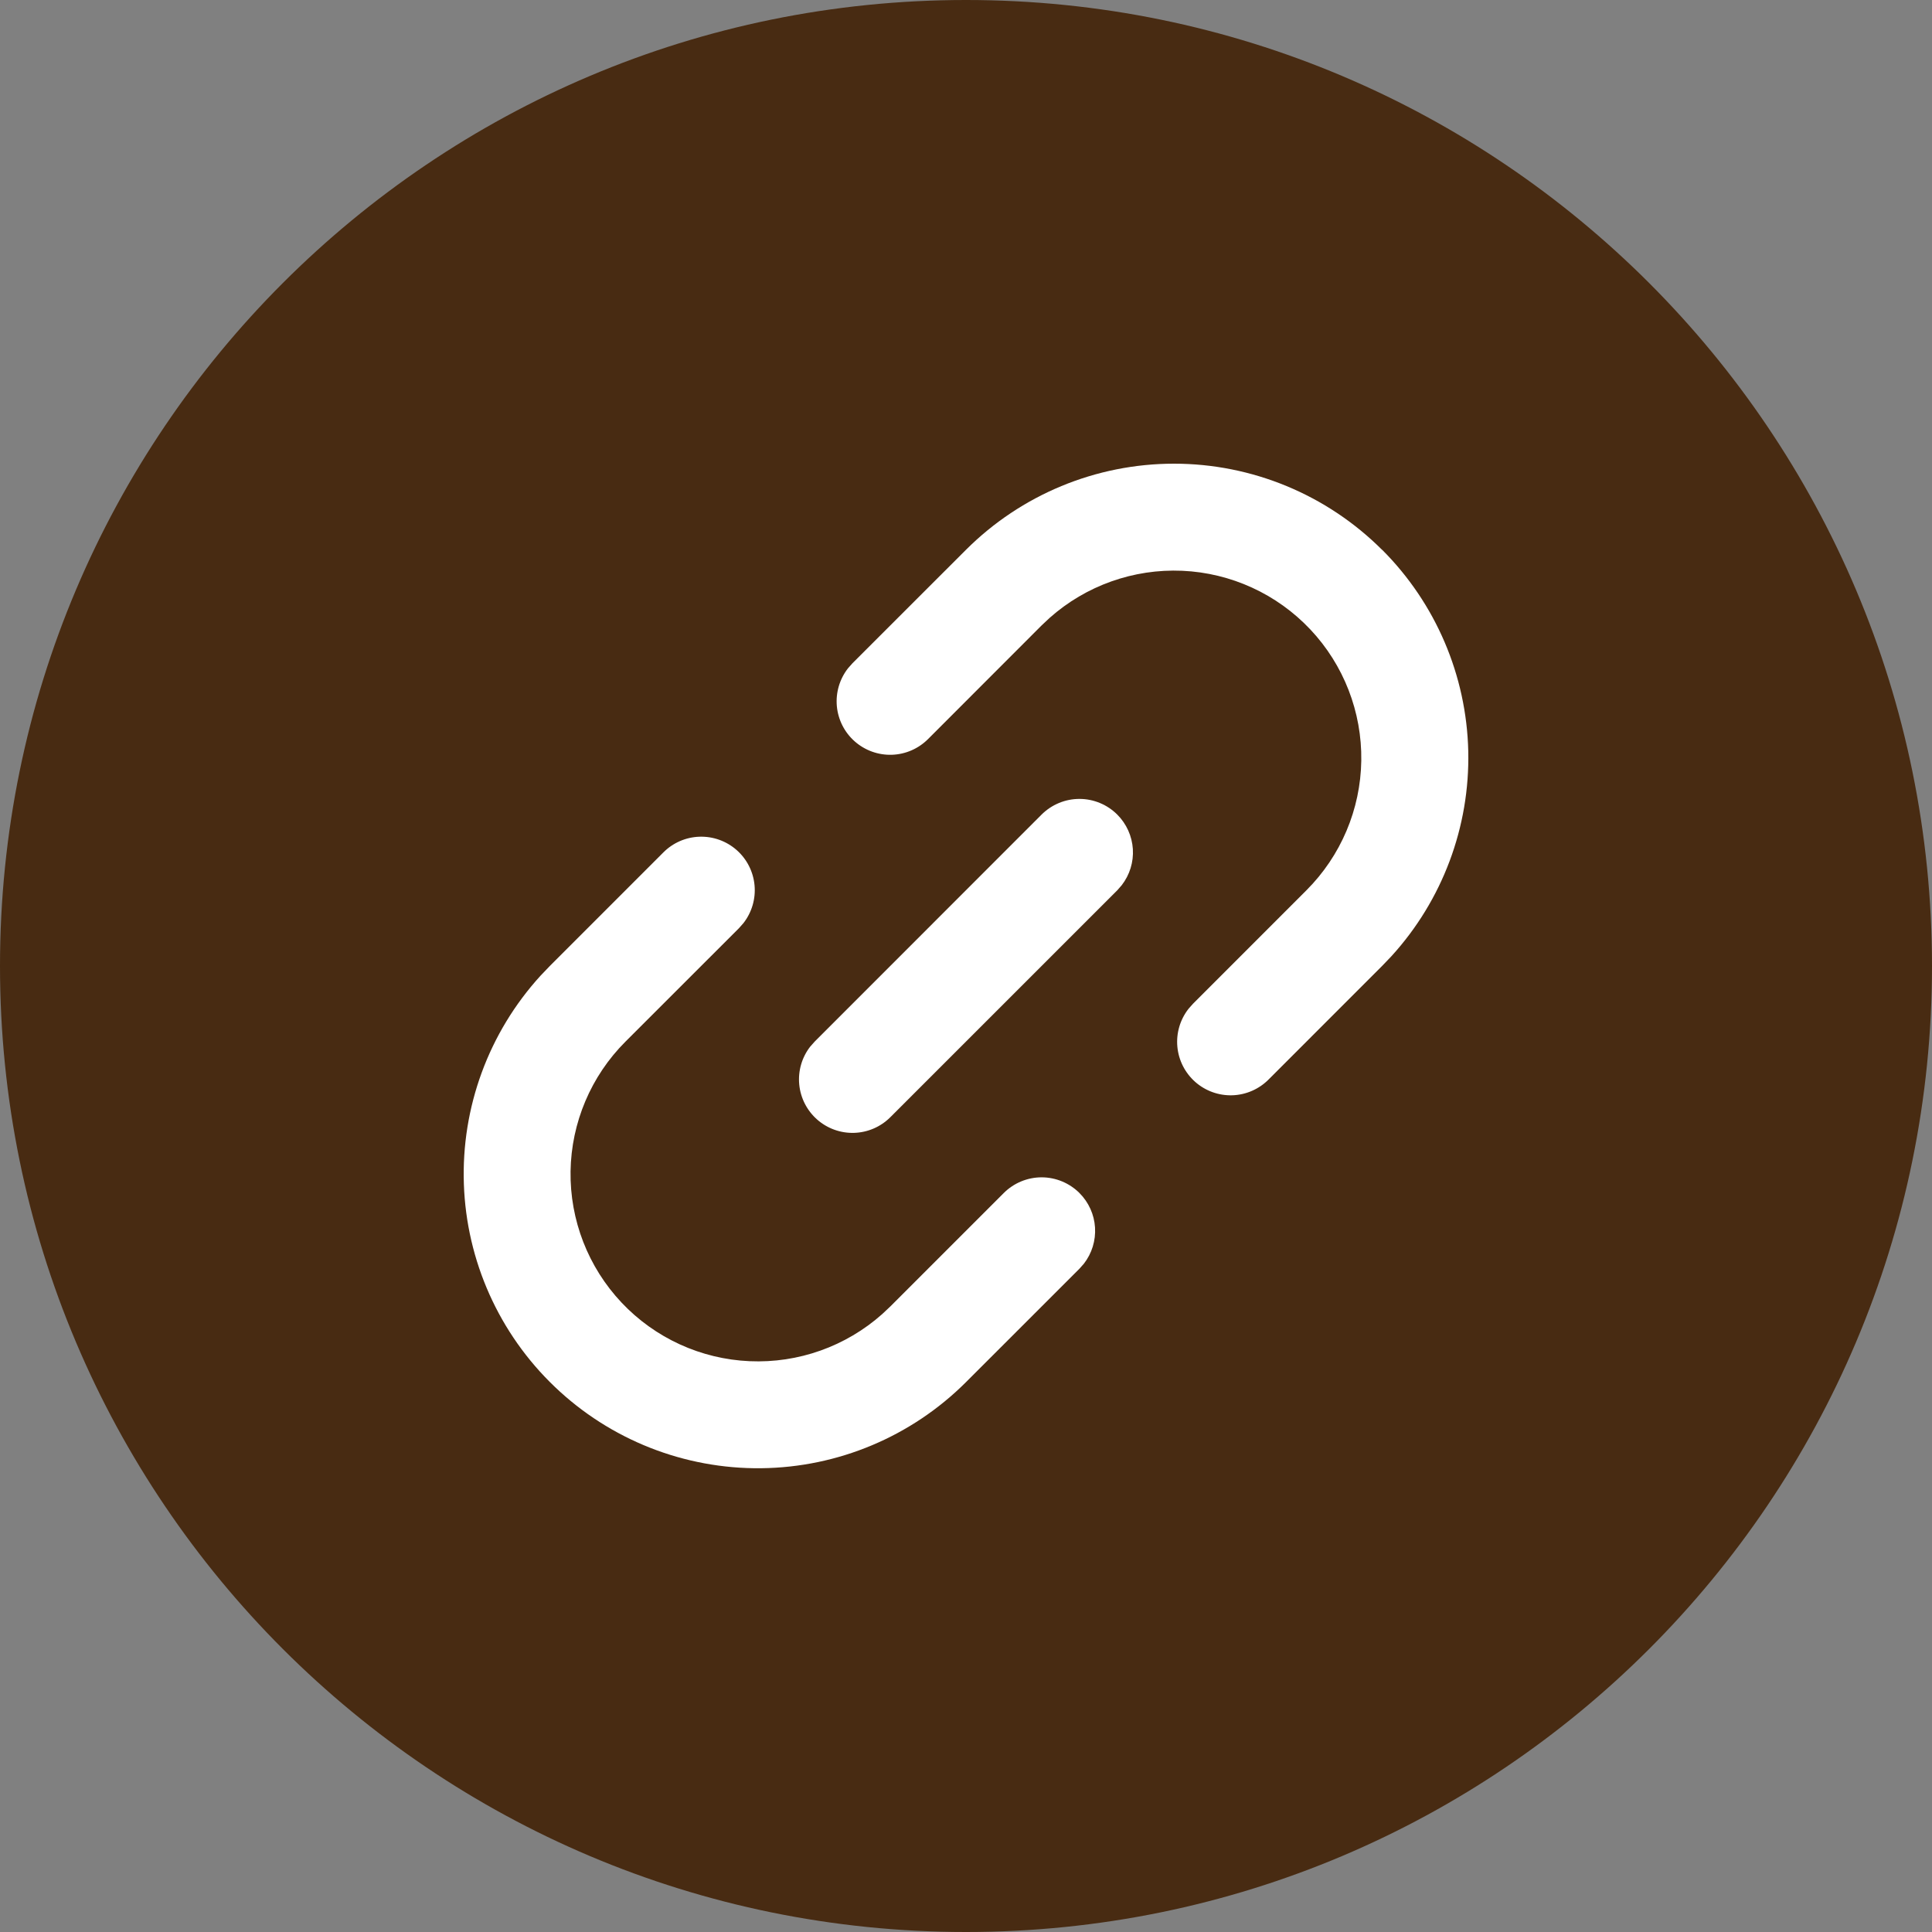 <svg width="60" height="60" viewBox="0 0 60 60" fill="none" xmlns="http://www.w3.org/2000/svg">
<rect x="0" y="0" width="60" height="60" fill="#808080" stroke="none"/>
<path d="M30 60C46.569 60 60 46.569 60 30C60 13.431 46.569 0 30 0C13.431 0 0 13.431 0 30C0 46.569 13.431 60 30 60Z" fill="#482B12"/>
<path d="M33.524 37.051C33.81 37.337 33.982 37.718 34.007 38.121C34.032 38.525 33.91 38.925 33.662 39.244L33.524 39.4L29.998 42.925C28.309 44.611 26.028 45.571 23.641 45.597C21.255 45.624 18.952 44.716 17.227 43.067C15.501 41.419 14.488 39.16 14.406 36.775C14.323 34.39 15.177 32.067 16.785 30.303L17.074 30.001L20.598 26.476C20.896 26.175 21.298 25.999 21.722 25.985C22.146 25.971 22.559 26.119 22.877 26.399C23.195 26.679 23.394 27.07 23.433 27.493C23.472 27.915 23.348 28.336 23.087 28.67L22.949 28.826L19.423 32.35C18.353 33.42 17.742 34.864 17.719 36.377C17.697 37.89 18.265 39.352 19.303 40.453C20.341 41.554 21.767 42.207 23.279 42.273C24.79 42.34 26.268 41.815 27.399 40.809L27.648 40.575L31.172 37.051C31.327 36.896 31.51 36.774 31.712 36.69C31.913 36.607 32.13 36.563 32.348 36.563C32.566 36.563 32.783 36.607 32.984 36.69C33.186 36.774 33.369 36.896 33.524 37.051ZM34.698 25.298C34.984 25.584 35.156 25.965 35.182 26.369C35.207 26.773 35.084 27.172 34.836 27.491L34.698 27.649L27.648 34.698C27.349 34.996 26.948 35.169 26.526 35.182C26.104 35.195 25.693 35.047 25.376 34.767C25.06 34.488 24.861 34.099 24.821 33.679C24.781 33.258 24.902 32.839 25.161 32.505L25.299 32.349L32.347 25.298C32.502 25.144 32.685 25.021 32.886 24.938C33.088 24.854 33.304 24.811 33.523 24.811C33.741 24.811 33.957 24.854 34.159 24.938C34.361 25.021 34.544 25.144 34.698 25.298ZM42.923 17.073C44.586 18.736 45.544 20.976 45.598 23.327C45.651 25.678 44.796 27.96 43.211 29.697L42.922 29.999L39.399 33.523C39.101 33.824 38.699 34 38.275 34.015C37.851 34.029 37.438 33.881 37.12 33.601C36.802 33.32 36.603 32.929 36.564 32.507C36.525 32.085 36.649 31.664 36.91 31.33L37.048 31.174L40.572 27.649C41.642 26.58 42.254 25.135 42.276 23.622C42.298 22.11 41.73 20.647 40.692 19.547C39.654 18.446 38.228 17.793 36.717 17.726C35.205 17.66 33.727 18.185 32.596 19.19L32.347 19.424L28.825 22.949C28.526 23.25 28.124 23.426 27.7 23.44C27.277 23.454 26.864 23.306 26.546 23.026C26.227 22.746 26.029 22.355 25.989 21.932C25.951 21.51 26.074 21.089 26.335 20.755L26.473 20.599L29.998 17.076C31.712 15.363 34.036 14.4 36.46 14.4C38.883 14.4 41.208 15.363 42.922 17.076L42.923 17.073Z" fill="white"/>
</svg>
